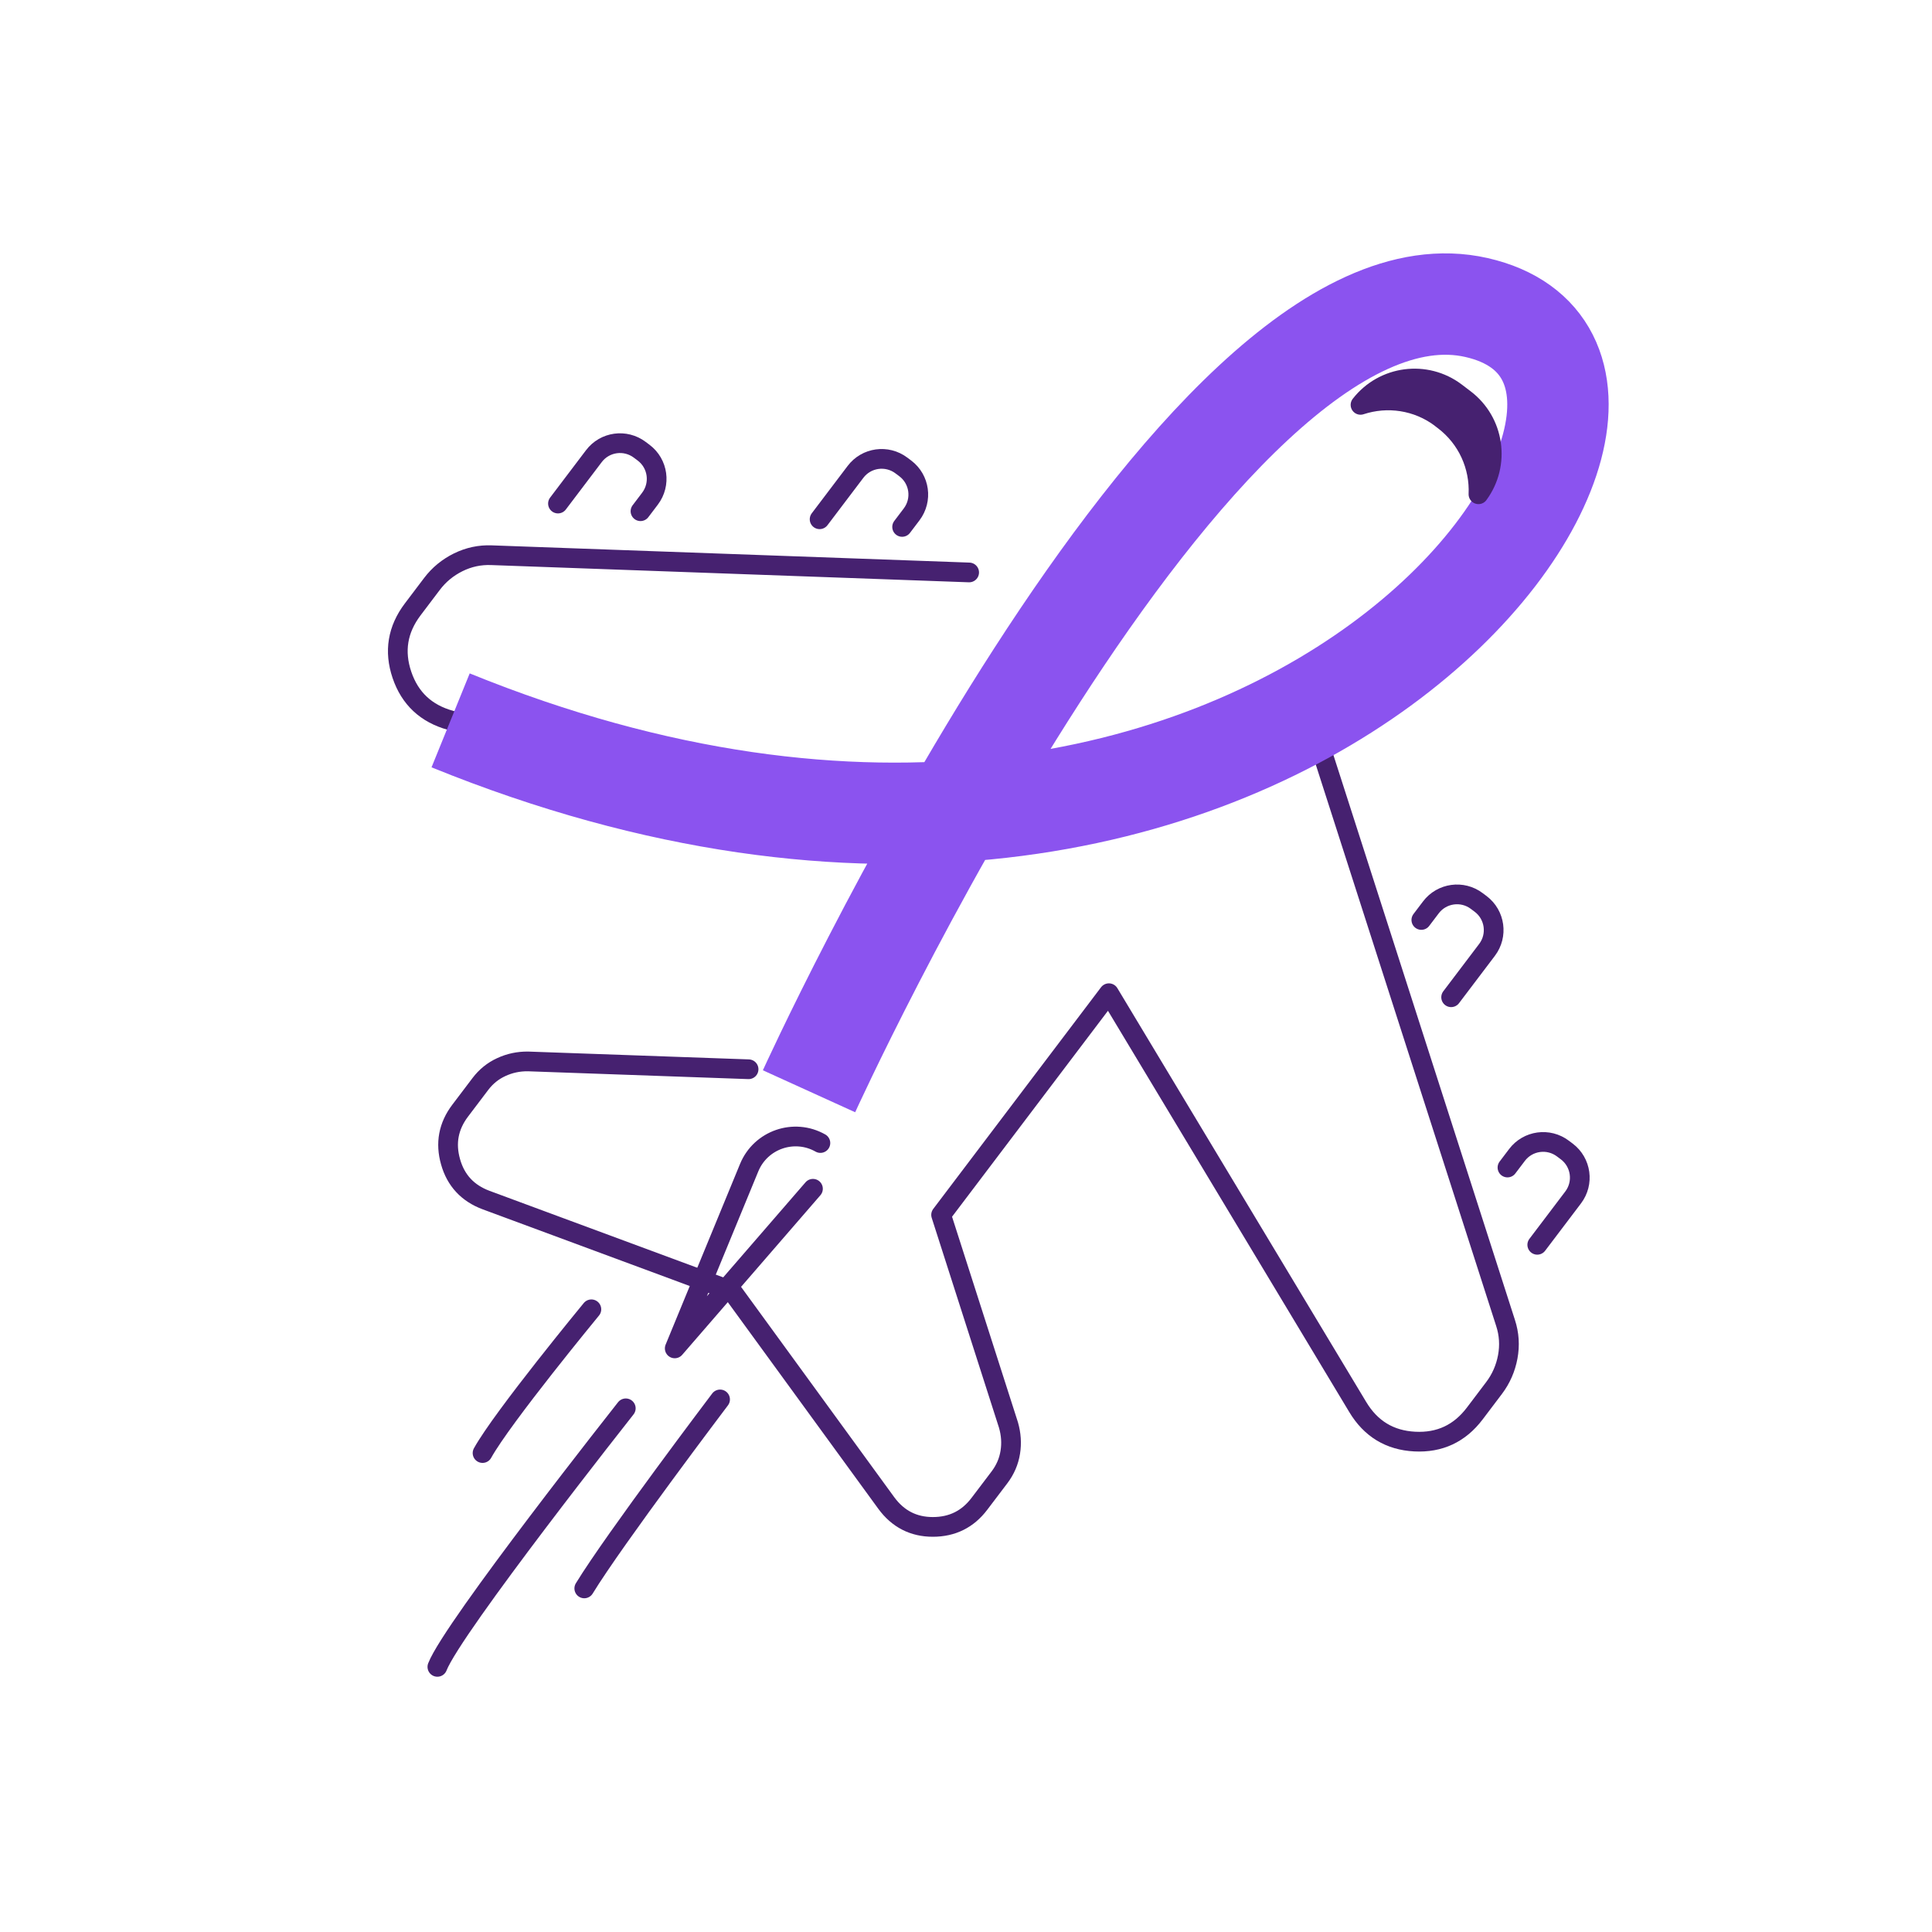 <svg fill="none" viewBox="0 0 343 343" height="343" width="343" xmlns="http://www.w3.org/2000/svg">
<g clip-path="url(#clip0_609_7965)">
<path stroke-linejoin="round" stroke-linecap="round" stroke-width="3.5" stroke="#462170" d="M162.7 150.47L80 127.89C75.66 126.7 72.78 124.01 71.36 119.82C69.94 115.63 70.58 111.75 73.27 108.19L76.69 103.67C77.93 102.03 79.49 100.75 81.35 99.83C83.22 98.91 85.18 98.49 87.25 98.57L172.06 101.63"></path>
<path stroke-linejoin="round" stroke-linecap="round" stroke-width="3.5" stroke="#462170" d="M233.1 128.471L267.29 234.871C267.93 236.841 268.06 238.841 267.68 240.891C267.3 242.931 266.49 244.781 265.25 246.421L261.83 250.941C259.14 254.501 255.58 256.161 251.16 255.931C246.74 255.701 243.37 253.661 241.05 249.801L196.87 176.331L167.08 215.681L179.04 252.991C179.51 254.621 179.62 256.231 179.36 257.841C179.1 259.451 178.47 260.921 177.45 262.271L173.88 266.981C171.81 269.721 169.05 271.081 165.61 271.081C162.17 271.081 159.42 269.661 157.35 266.841L129.95 229.221L86.31 213.061C83.03 211.841 80.92 209.571 79.99 206.261C79.05 202.951 79.62 199.931 81.69 197.191L85.28 192.451C86.28 191.131 87.51 190.131 88.99 189.451C90.47 188.761 92.05 188.421 93.75 188.441L132.9 189.831"></path>
<path stroke-linejoin="round" stroke-linecap="round" stroke-width="3.5" stroke="#462170" d="M252.34 163.328L254.03 161.098C255.97 158.528 259.63 158.028 262.19 159.968L262.87 160.478C265.44 162.418 265.94 166.078 264 168.638L257.63 177.048"></path>
<path stroke-linejoin="round" stroke-linecap="round" stroke-width="3.5" stroke="#462170" d="M267.63 207.278L269.32 205.048C271.26 202.478 274.92 201.978 277.48 203.918L278.16 204.428C280.73 206.368 281.23 210.028 279.29 212.588L272.92 220.998"></path>
<path stroke-linejoin="round" stroke-linecap="round" stroke-width="3.5" stroke="#462170" d="M160.16 93.548L161.85 91.318C163.79 88.748 163.29 85.098 160.72 83.158L160.04 82.648C157.47 80.708 153.82 81.208 151.88 83.778L145.51 92.188"></path>
<path stroke-linejoin="round" stroke-linecap="round" stroke-width="3.5" stroke="#462170" d="M113.71 90.759L115.4 88.529C117.34 85.959 116.84 82.309 114.27 80.369L113.59 79.859C111.02 77.919 107.37 78.419 105.43 80.989L99.06 89.399"></path>
<path stroke-miterlimit="10" stroke-width="18" stroke="#8B53EF" d="M143.63 193.74C143.63 193.74 212.09 43.19 262.15 54.6C312.2 66.01 227.54 187.85 80 127.89"></path>
<path stroke-linejoin="round" stroke-linecap="round" stroke-width="3.5" stroke="#462170" d="M145.65 202.929C140.98 200.289 135.06 202.329 133.01 207.289L119.79 239.389L144.33 211.049"></path>
<path stroke-linejoin="round" stroke-linecap="round" stroke-width="3.5" stroke="#462170" fill="#462170" d="M255.85 74.259L256.31 74.609C260.56 77.829 262.7 82.799 262.48 87.749C266.41 82.399 265.33 74.869 260.02 70.849L258.47 69.669C253.16 65.649 245.62 66.649 241.54 71.879C246.25 70.329 251.61 71.029 255.86 74.249L255.85 74.259Z"></path>
<path fill="#462170" d="M111.1 250.029C111.1 250.029 80.36 288.919 77.65 295.929L111.1 250.029Z"></path>
<path stroke-linejoin="round" stroke-linecap="round" stroke-width="3.5" stroke="#462170" d="M111.1 250.029C111.1 250.029 80.36 288.919 77.65 295.929"></path>
<path fill="#462170" d="M127.84 248.449C127.84 248.449 109.14 273.149 103.73 281.999L127.84 248.449Z"></path>
<path stroke-linejoin="round" stroke-linecap="round" stroke-width="3.5" stroke="#462170" d="M127.84 248.449C127.84 248.449 109.14 273.149 103.73 281.999"></path>
<path fill="#462170" d="M104.99 232.449C104.99 232.449 89.21 251.589 85.67 257.969L104.99 232.449Z"></path>
<path stroke-linejoin="round" stroke-linecap="round" stroke-width="3.5" stroke="#462170" d="M104.99 232.449C104.99 232.449 89.21 251.589 85.67 257.969"></path>
</g>
<defs>
<clipPath id="clip0_609_7965">
<rect fill="white" height="343" width="343"></rect>
</clipPath>
</defs>
</svg>